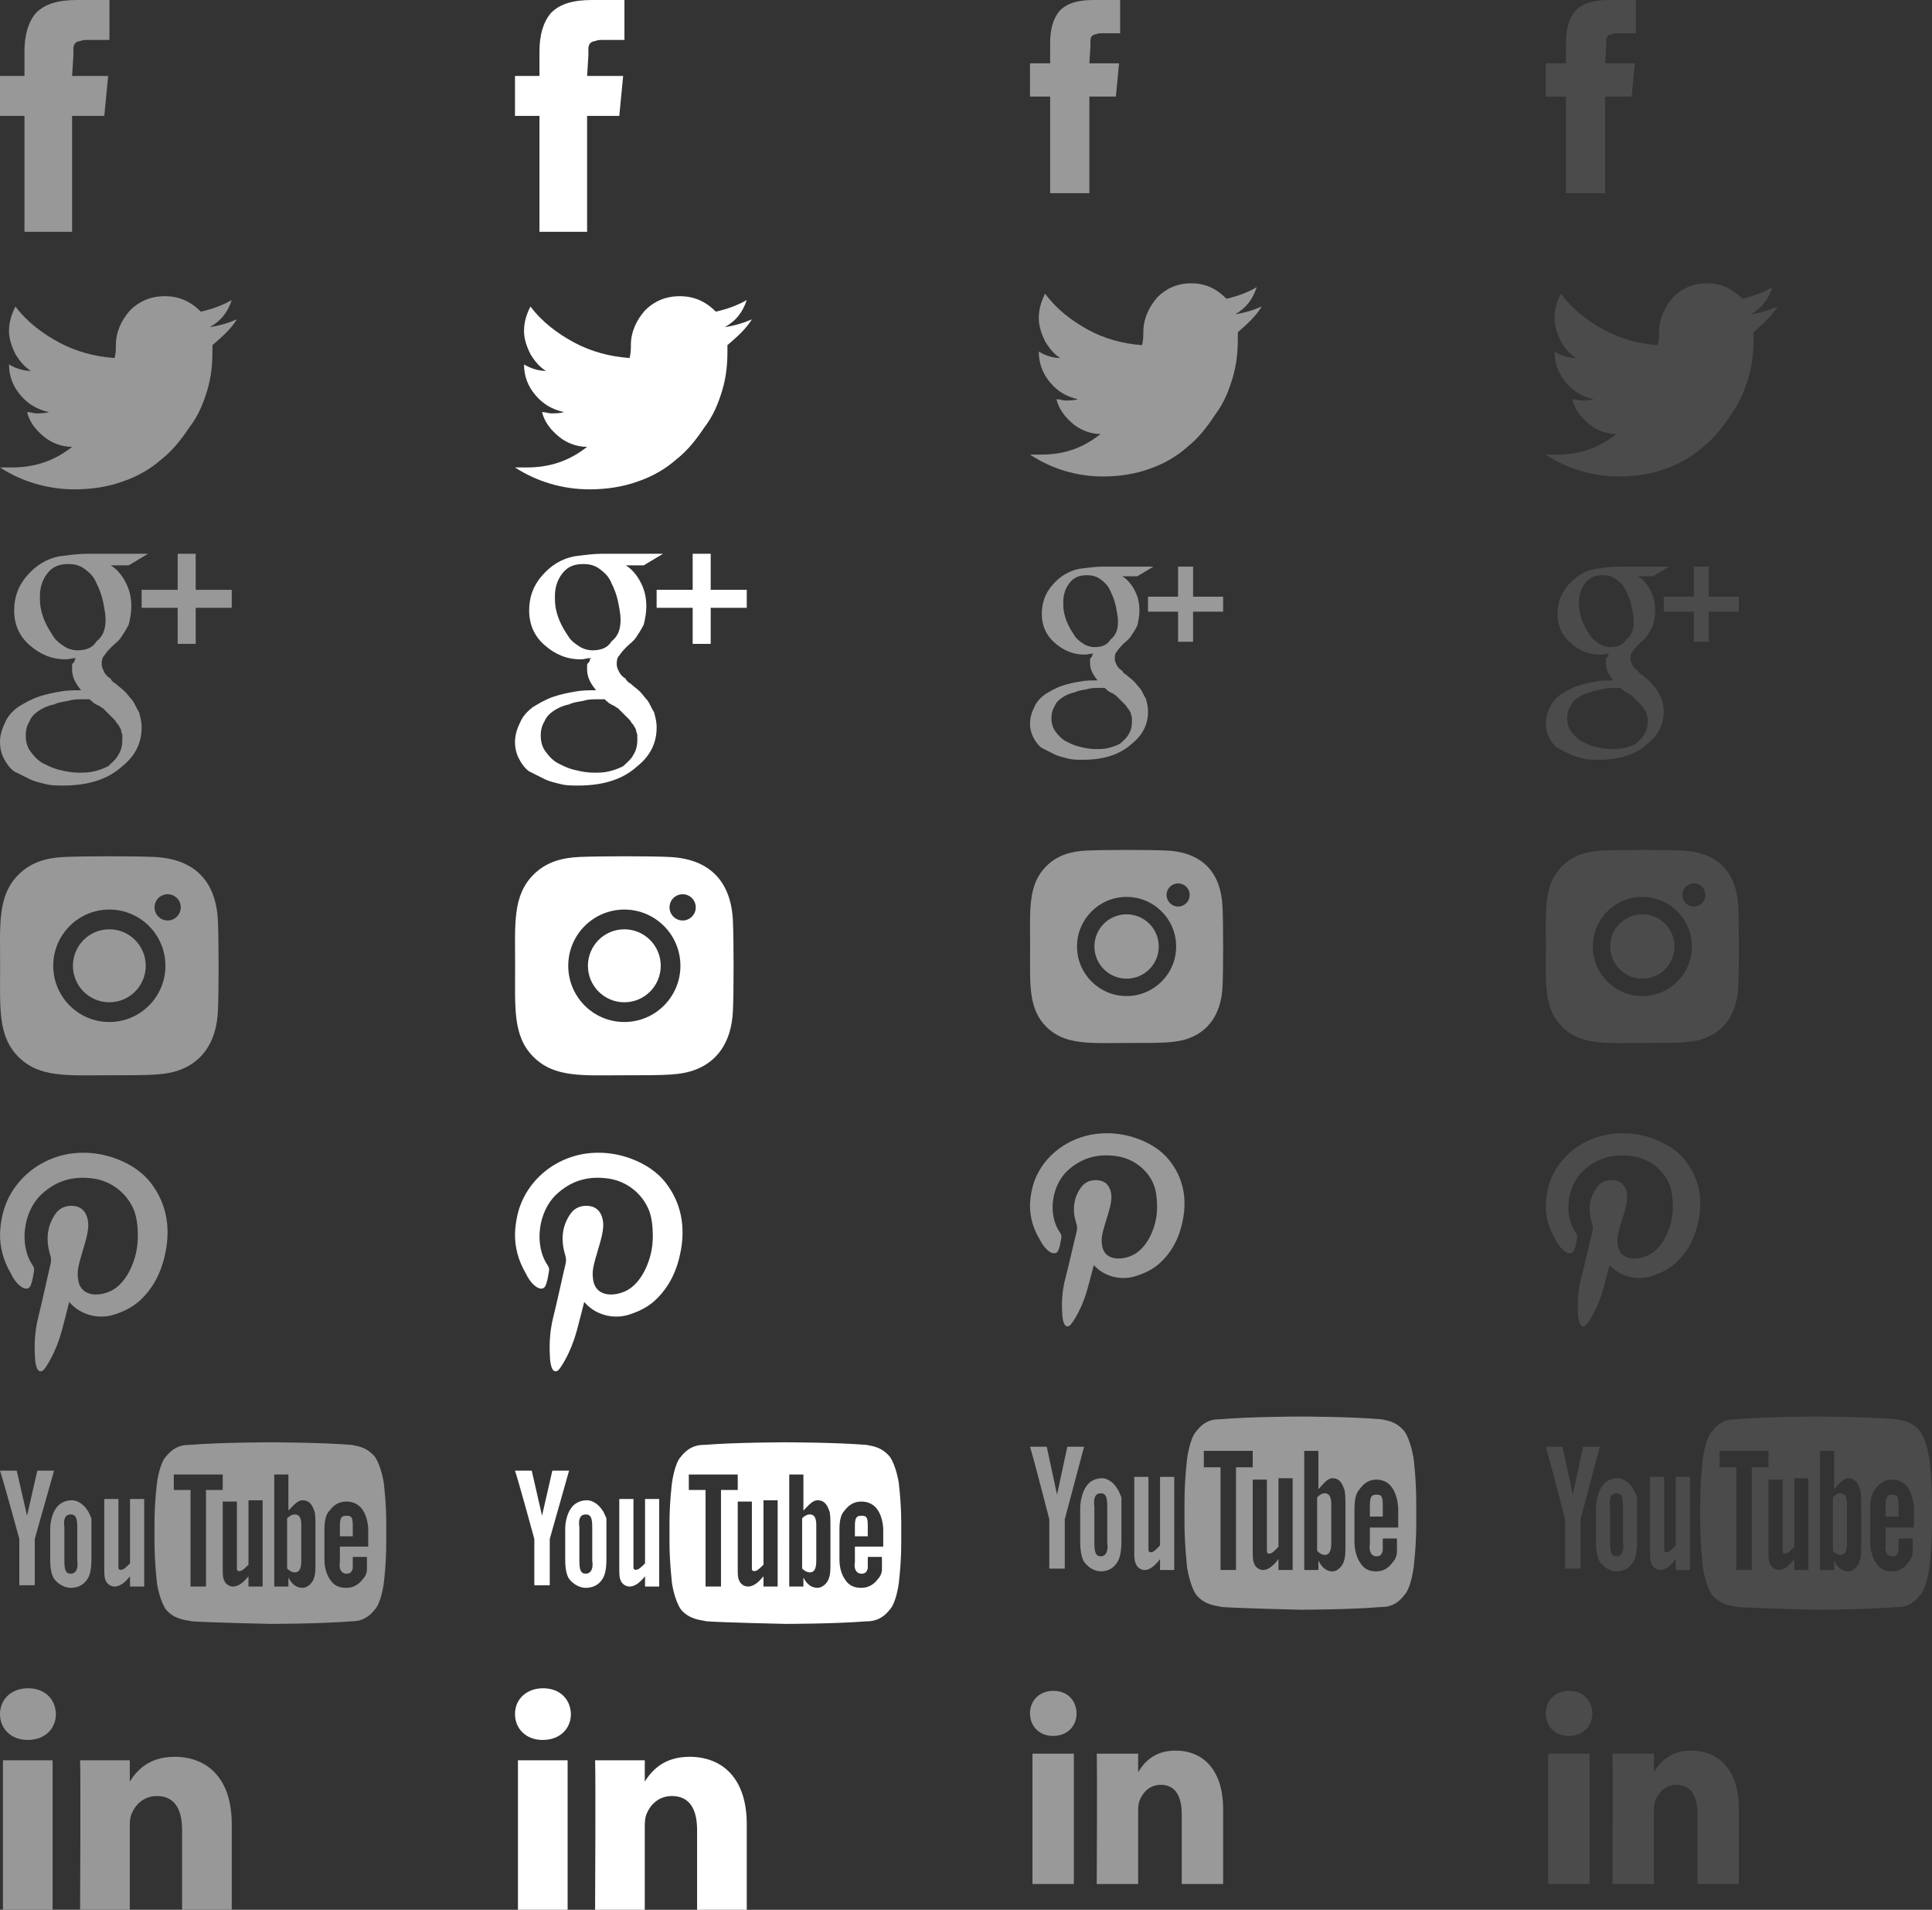 <?xml version="1.0" encoding="utf-8"?>
<!-- Generator: Adobe Illustrator 23.0.1, SVG Export Plug-In . SVG Version: 6.00 Build 0)  -->
<svg version="1.1" id="Layer_1" xmlns="http://www.w3.org/2000/svg" xmlns:xlink="http://www.w3.org/1999/xlink" x="0px" y="0px"
	 width="150.058px" height="148.3px" viewBox="0 0 150.058 148.3"
	 style="enable-background:new 0 0 150.058 148.3;" xml:space="preserve">
<rect x="0" y="0" width="150.058" height="148.3" fill="#333333" stroke="none"/>
<style type="text/css">
	.st0{fill:#989898;}
	.st1{fill:#FFFFFF;}
	.st2{fill:#999999;}
	.st3{fill:#4B4B4B;}
</style>
<g>
	<g>
		<path class="st0" d="M6.8,43H11.5L10,43.9H8.6c0.5,0.3,0.9,0.8,1.2,1.4
			c0.3,0.6,0.4,1.2,0.4,1.8c0,0.5-0.1,1-0.2,1.4
			c-0.2,0.4-0.4,0.7-0.6,1c-0.2,0.3-0.5,0.5-0.7,0.7
			s-0.4,0.4-0.6,0.7c-0.2,0.2-0.2,0.5-0.2,0.7S8,52,8.1,52.2
			s0.3,0.4,0.5,0.5C8.6,52.8,8.8,53,9,53.1
			c0.2,0.2,0.5,0.4,0.7,0.6c0.2,0.2,0.4,0.5,0.6,0.7
			C10.5,54.7,10.6,55,10.8,55.3C10.9,55.7,11,56,11,56.5
			c0,1.2-0.5,2.2-1.5,3c-1.1,1-2.6,1.5-4.6,1.5c-0.4,0-0.9,0-1.3-0.1
			s-0.9-0.2-1.3-0.4s-0.8-0.4-1.2-0.6c-0.3-0.2-0.6-0.6-0.8-1S0,58.1,0,57.6
			c0-0.4,0.1-0.9,0.4-1.5c0.2-0.5,0.6-0.9,1-1.2c0.5-0.3,1-0.6,1.6-0.8
			s1.1-0.3,1.7-0.4c0.5-0.1,1.1-0.1,1.6-0.1
			C5.8,53,5.6,52.5,5.6,52c0-0.1,0-0.2,0-0.3S5.6,51.5,5.7,51.5
			c0-0.1,0.1-0.1,0.1-0.2c0-0.1,0.1-0.2,0.1-0.2
			c-0.3,0-0.5,0.1-0.8,0.1c-1.1,0-2-0.4-2.8-1.1
			c-0.8-0.7-1.2-1.6-1.2-2.7c0-1,0.3-1.9,1-2.7s1.5-1.3,2.5-1.5
			C5.4,43.1,6.1,43,6.8,43z M9.5,57.5c0-0.2,0-0.3,0-0.4
			C9.5,57,9.4,56.8,9.4,56.7c0-0.1-0.1-0.2-0.2-0.4
			C9,56.1,9,56,8.9,55.9s-0.2-0.2-0.3-0.3s-0.2-0.2-0.3-0.3
			S8.1,55.1,8,55c-0.2-0.1-0.3-0.2-0.3-0.2
			c-0.1,0-0.2-0.1-0.4-0.2C7.1,54.4,7,54.4,7,54.3
			c-0.1,0-0.3,0-0.5,0c-0.4,0-0.8,0-1.1,0.1
			C5,54.5,4.6,54.5,4.2,54.7C3.7,54.8,3.3,55,3,55.2S2.4,55.7,2.3,56
			c-0.2,0.3-0.3,0.7-0.3,1.1c0,0.5,0.1,0.9,0.4,1.3
			c0.3,0.4,0.6,0.7,1,0.9s0.8,0.4,1.3,0.5
			C5.1,59.9,5.6,60,6.1,60C6.5,60,6.9,60,7.3,59.9S8,59.7,8.4,59.5
			C8.7,59.2,9,59,9.2,58.6C9.4,58.3,9.5,57.9,9.5,57.5z M8.2,48.1
			c0-0.4-0.1-0.9-0.2-1.4c-0.1-0.5-0.3-1-0.5-1.4
			c-0.2-0.5-0.5-0.8-0.9-1.1s-0.8-0.4-1.3-0.4
			c-0.7,0-1.2,0.2-1.6,0.7s-0.6,1.1-0.6,1.8
			c0,0.3,0,0.7,0.1,1.1c0.1,0.4,0.2,0.7,0.4,1.1
			c0.2,0.4,0.4,0.7,0.6,1S4.7,50,5,50.2S5.7,50.5,6,50.5
			c0.7,0,1.2-0.2,1.5-0.7C8,49.4,8.2,48.9,8.2,48.1z M18,45.8
			v1.4h-2.8V50h-1.4v-2.8H11v-1.4h2.8V43h1.4v2.8H18z"/>
		<path class="st0" d="M5.6,5.9h2.8L8.1,9H5.6v9H1.9V9H0V5.9h1.9V4C1.9,2.7,2.2,1.7,2.8,1
			C3.5,0.3,4.5,0,6,0h2.5v3.1H6.9c-0.3,0-0.5,0-0.7,0.1C6,3.2,5.9,3.3,5.8,3.4
			C5.7,3.6,5.7,3.7,5.7,3.8s0,0.3,0,0.5L5.6,5.9L5.6,5.9z"/>
		<path class="st0" d="M18.4,24.8c-0.5,0.8-1.2,1.4-1.9,2c0,0.1,0,0.3,0,0.5
			c0,1-0.1,2-0.4,3c-0.3,1-0.7,2-1.4,2.9
			c-0.6,0.9-1.3,1.8-2.2,2.5c-0.8,0.7-1.8,1.3-3,1.7
			C8.4,37.8,7.1,38,5.8,38C3.7,38,1.7,37.4,0,36.3c0.3,0,0.6,0,0.9,0
			c1.8,0,3.3-0.5,4.7-1.6c-0.8,0-1.6-0.3-2.2-0.8S2.3,32.8,2.1,32
			c0.3,0,0.5,0.1,0.7,0.1c0.3,0,0.7,0,1-0.1c-0.9-0.2-1.6-0.6-2.2-1.3
			s-0.9-1.5-0.9-2.4l0,0c0.5,0.3,1.1,0.5,1.7,0.5C1.9,28.5,1.5,28,1.2,27.5
			c-0.3-0.6-0.5-1.2-0.5-1.8C0.7,25,0.9,24.4,1.2,23.8
			C2.1,25,3.3,25.9,4.6,26.6s2.8,1.1,4.3,1.2
			C9,27.4,9,27.1,9,26.8c0-1,0.4-1.9,1.1-2.7
			c0.7-0.7,1.6-1.1,2.7-1.1s2,0.4,2.8,1.2
			C16.5,24,17.3,23.7,18,23.3c-0.3,0.9-0.8,1.6-1.7,2.1
			C17,25.3,17.7,25.1,18.4,24.8z"/>
		<g>
			<g>
				<path id="u_2_" class="st0" d="M11.2,123.2h-1.1v-0.8
					c-0.4,0.5-0.8,0.8-1.2,0.8c-0.3,0-0.6-0.2-0.7-0.5
					c-0.1-0.2-0.1-0.5-0.1-1v-5.3h1.1v4.9c0,0.3,0,0.4,0,0.4
					c0,0.2,0.1,0.2,0.2,0.2c0.2,0,0.4-0.2,0.7-0.5v-5h1.1V123.2
					z"/>
				<path id="y_2_" class="st0" d="M2.7,119.5v3.6H1.5V119.5c0,0-1.2-4.4-1.5-5.3h1.3l0.8,3.5l0.8-3.5h1.3
					L2.7,119.5z"/>
				<g>
					<path class="st0" d="M22.9,117.6c-0.2,0-0.4,0.1-0.6,0.3v3.9
						C22.5,122,22.7,122.1,22.9,122.1c0.3,0,0.5-0.2,0.5-0.9v-2.8
						C23.4,117.8,23.2,117.6,22.9,117.6z"/>
					<path class="st0" d="M27.4,118.5c0-0.7-0.1-0.8-0.5-0.8s-0.5,0.2-0.5,0.8v0.8
						h1V118.5z"/>
					<path class="st0" d="M29.8,115.1c0,0-0.2-1.3-0.7-2
						c-0.7-0.8-1.4-0.8-1.8-0.9C24.8,112,21,112,21,112l0,0
						c0,0-3.8,0-6.3,0.2c-0.3,0-1.1,0-1.8,0.9c-0.5,0.5-0.7,2-0.7,2
						S12,116.6,12,118.3v1.5c0,1.5,0.2,3.2,0.2,3.2s0.2,1.3,0.7,2
						c0.7,0.8,1.6,0.8,2,0.9C16.3,126,21,126.1,21,126.1
						s3.8,0,6.3-0.2c0.3,0,1.1,0,1.8-0.9c0.5-0.5,0.7-2,0.7-2
						S30,121.5,30,119.8v-1.5C30,116.6,29.8,115.1,29.8,115.1z M16,123.2
						h-1.2v-7.5H13.5V114.5h3.8v1.2H16V123.2z M20.4,123.2h-1.1v-0.8
						c-0.4,0.5-0.8,0.8-1.2,0.8c-0.3,0-0.6-0.2-0.7-0.5
						c-0.1-0.2-0.1-0.5-0.1-1v-5.1h1.1v4.8c0,0.3,0,0.4,0,0.4
						C18.4,122,18.5,122,18.6,122c0.2,0,0.4-0.2,0.7-0.5v-5h1.1V123.2z
						 M24.5,121.2c0,0.7,0,1-0.1,1.3c-0.1,0.4-0.5,0.8-0.9,0.8
						S22.7,123.1,22.4,122.5v0.7h-1.1V114.5h1.1v2.8
						C22.8,116.9,23.1,116.5,23.5,116.5s0.7,0.2,0.9,0.8
						C24.5,117.5,24.5,118,24.5,118.6V121.2z M26.9,122.2c0.3,0,0.4-0.1,0.5-0.4
						c0-0.1,0-0.3,0-0.9H28.5v0.2c0,0.3,0,0.7,0,0.8
						c0,0.2-0.1,0.5-0.3,0.7c-0.3,0.4-0.7,0.7-1.3,0.7
						c-0.6,0-1-0.2-1.3-0.7c-0.2-0.3-0.4-0.8-0.4-1.5v-2.3
						c0-0.7,0.1-1.2,0.4-1.5c0.3-0.4,0.7-0.7,1.3-0.7
						c0.5,0,1,0.2,1.3,0.7c0.2,0.3,0.4,0.9,0.4,1.5v1.3h-2.2
						v1.2C26.3,121.8,26.5,122.2,26.9,122.2z"/>
				</g>
			</g>
			<path class="st0" d="M7.1,117.9c-0.1-0.2-0.2-0.5-0.3-0.6
				C6.5,116.8,6,116.5,5.6,116.5c-0.5,0-1,0.2-1.3,0.7
				c-0.2,0.3-0.4,0.9-0.4,1.5v2.4c0,0.7,0.1,1.2,0.3,1.5
				C4.5,123,5,123.3,5.5,123.3s1-0.2,1.3-0.7
				c0.2-0.3,0.3-0.8,0.3-1.5v-2.3l0,0
				C7.1,118.8,7.1,117.9,7.1,117.9z M5.5,122.2c-0.4,0-0.5-0.3-0.5-1
				v-2.6c-0.1-0.7,0.1-1,0.5-1s0.5,0.3,0.5,1v2.6
				C6.1,121.8,5.9,122.2,5.5,122.2z"/>
		</g>
		<g>
			<path id="LinkedIn" class="st0" d="M18,141.645v6.655h-3.858v-6.209
				c0-1.56-0.558-2.624-1.954-2.624c-1.066,0-1.7,0.717-1.98,1.411
				c-0.102,0.248-0.128,0.593-0.128,0.941v6.481H6.221c0,0,0.052-10.516,0-11.606
				h3.859v1.645c-0.008,0.012-0.018,0.026-0.025,0.037h0.025v-0.037
				c0.513-0.79,1.428-1.918,3.478-1.918C16.097,136.422,18,138.081,18,141.645z
				 M2.184,131.1c-1.32,0-2.184,0.866-2.184,2.005c0,1.114,0.839,2.006,2.133,2.006h0.026
				c1.346,0,2.183-0.892,2.183-2.006C4.316,131.966,3.504,131.1,2.184,131.1z
				 M0.229,148.3h3.858v-11.606H0.229V148.3z"/>
		</g>
		<g>
			<g>
				<path class="st0" d="M16.925,71.492c-0.14-2.986-1.74-4.798-4.935-4.946
					c-1.562-0.073-5.431-0.069-6.995,0c-1.374,0.065-2.586,0.397-3.562,1.376
					c-1.633,1.637-1.424,3.841-1.424,7.074c0,3.309-0.184,5.464,1.424,7.075
					C3.072,83.713,5.304,83.498,8.493,83.498c3.271,0,4.4,0.002,5.557-0.447
					c1.572-0.611,2.759-2.02,2.876-4.55
					C16.998,76.935,16.994,73.059,16.925,71.492z M8.492,79.362
					c-2.406,0-4.357-1.953-4.357-4.366c0-2.41,1.949-4.366,4.357-4.366
					c2.405,0,4.356,1.954,4.356,4.366C12.848,77.407,10.899,79.362,8.492,79.362z
					 M13.021,71.479c-0.562,0-1.018-0.457-1.018-1.02
					c0-0.564,0.456-1.02,1.018-1.02c0.563,0,1.018,0.456,1.018,1.02
					C14.039,71.022,13.583,71.479,13.021,71.479z M8.492,72.163
					c-1.562,0-2.828,1.268-2.828,2.833s1.265,2.834,2.828,2.834
					s2.828-1.268,2.827-2.834C11.319,73.431,10.054,72.163,8.492,72.163z"/>
			</g>
		</g>
		<path class="st0" d="M5.375,101.1c0.844,1,2.247,1.376,3.476,0.987
			c0.254-0.08,0.506-0.174,0.75-0.282c0.475-0.212,0.922-0.491,1.306-0.853
			c1.096-1.033,1.692-2.335,1.969-3.812c0.36-1.923,0.033-3.715-1.141-5.255
			c-0.714-0.936-1.721-1.551-2.797-1.939c-1.46-0.527-3.099-0.59-4.575-0.098
			c-0.423,0.141-0.848,0.334-1.235,0.56c-1.382,0.812-2.446,2.119-2.879,3.708
			c-0.115,0.424-0.185,0.866-0.225,1.303c-0.099,1.059,0.128,2.109,0.593,3.052
			c0.073,0.149,0.166,0.287,0.236,0.438c0.164,0.358,0.414,0.715,0.719,0.956
			c0.142,0.114,0.316,0.212,0.502,0.199c0.257-0.018,0.321-0.273,0.392-0.493
			c0.078-0.243,0.104-0.499,0.156-0.748c0.046-0.228,0.052-0.364-0.084-0.565
			c-1.083-1.59-0.711-4.164,0.623-5.454c1.21-1.166,2.583-1.508,4.12-1.283
			C8.651,91.723,9.873,92.651,10.408,93.986c0.219,0.546,0.29,1.287,0.297,1.869
			c0.011,0.837-0.116,1.587-0.431,2.37c-0.268,0.669-0.671,1.316-1.236,1.758
			C8.206,100.632,6.46,100.913,6.108,99.563c-0.087-0.331-0.097-0.764-0.032-1.101
			c0.164-0.848,0.479-1.652,0.668-2.492c0.1-0.448,0.167-0.899,0.048-1.355
			c-0.139-0.539-0.463-0.887-1.004-0.962C5.212,93.571,4.672,93.757,4.337,94.22
			c-0.698,0.967-0.787,2.071-0.444,3.209c0.073,0.244,0.099,0.454,0.039,0.709
			c-0.33,1.38-0.616,2.772-0.96,4.148c-0.234,0.935-0.313,1.896-0.268,2.858
			c0.012,0.268,0.018,0.537,0.077,0.799c0.039,0.175,0.101,0.426,0.268,0.518
			c0.23,0.126,0.426-0.177,0.534-0.343c0.427-0.651,0.761-1.377,1.013-2.119
			c0.164-0.482,0.292-0.975,0.416-1.469C5.054,102.352,5.296,101.456,5.375,101.1z"/>
	</g>
	<g>
		<path class="st1" d="M46.8,43H51.5L50,43.9h-1.4c0.5,0.3,0.9,0.8,1.2,1.4
			c0.3,0.6,0.4,1.2,0.4,1.8c0,0.5-0.1,1-0.2,1.4
			c-0.2,0.4-0.4,0.7-0.6,1c-0.2,0.3-0.5,0.5-0.7,0.7
			s-0.4,0.4-0.6,0.7c-0.2,0.2-0.2,0.5-0.2,0.7
			S48,52,48.1,52.2c0.1,0.2,0.3,0.4,0.5,0.5
			c0,0.1,0.2,0.3,0.4,0.4c0.2,0.2,0.5,0.4,0.7,0.6
			c0.2,0.2,0.4,0.5,0.6,0.7c0.2,0.3,0.3,0.6,0.5,0.9
			c0.1,0.4,0.2,0.7,0.2,1.2c0,1.2-0.5,2.2-1.5,3
			c-1.1,1-2.6,1.5-4.6,1.5c-0.4,0-0.9,0-1.3-0.1
			c-0.4-0.1-0.9-0.2-1.3-0.4c-0.4-0.2-0.8-0.4-1.2-0.6
			c-0.3-0.2-0.6-0.6-0.8-1S40,58.1,40,57.6
			c0-0.4,0.1-0.9,0.4-1.5c0.2-0.5,0.6-0.9,1-1.2
			c0.5-0.3,1-0.6,1.6-0.8s1.1-0.3,1.7-0.4
			c0.5-0.1,1.1-0.1,1.6-0.1C45.8,53,45.6,52.5,45.6,52
			c0-0.1,0-0.2,0-0.3s0-0.2,0.1-0.2c0-0.1,0.1-0.1,0.1-0.2
			c0-0.1,0.1-0.2,0.1-0.2c-0.3,0-0.5,0.1-0.8,0.1
			c-1.1,0-2-0.4-2.8-1.1C41.5,49.4,41.1,48.5,41.1,47.4
			c0-1,0.3-1.9,1-2.7s1.5-1.3,2.5-1.5C45.4,43.1,46.1,43,46.8,43z M49.5,57.5
			c0-0.2,0-0.3,0-0.4c0-0.1-0.1-0.3-0.1-0.4
			c0-0.1-0.1-0.2-0.2-0.4C49,56.1,49,56,48.9,55.9
			s-0.2-0.2-0.3-0.3s-0.2-0.2-0.3-0.3S48.1,55.1,48,55
			c-0.2-0.1-0.3-0.2-0.3-0.2c-0.1,0-0.2-0.1-0.4-0.2
			C47.1,54.4,47,54.4,47,54.3c-0.1,0-0.3,0-0.5,0
			c-0.4,0-0.8,0-1.1,0.1C45,54.5,44.6,54.5,44.2,54.7
			c-0.5,0.1-0.9,0.3-1.2,0.5s-0.6,0.5-0.7,0.8
			C42.1,56.3,42,56.7,42,57.1c0,0.5,0.1,0.9,0.4,1.3
			c0.3,0.4,0.6,0.7,1,0.9s0.8,0.4,1.3,0.5
			c0.4,0.1,0.9,0.2,1.4,0.2c0.4,0,0.8,0,1.2-0.1
			s0.7-0.2,1.1-0.4c0.3-0.3,0.6-0.5,0.8-0.9
			C49.4,58.3,49.5,57.9,49.5,57.5z M48.2,48.1c0-0.4-0.1-0.9-0.2-1.4
			s-0.3-1-0.5-1.4c-0.2-0.5-0.5-0.8-0.9-1.1s-0.8-0.4-1.3-0.4
			c-0.7,0-1.2,0.2-1.6,0.7c-0.4,0.5-0.6,1.1-0.6,1.8
			c0,0.3,0,0.7,0.1,1.1c0.1,0.4,0.2,0.7,0.4,1.1
			c0.2,0.4,0.4,0.7,0.6,1s0.5,0.5,0.8,0.7s0.7,0.3,1,0.3
			c0.7,0,1.2-0.2,1.5-0.7C48,49.4,48.2,48.9,48.2,48.1z M58,45.8
			v1.4h-2.8V50h-1.4v-2.8H51v-1.4h2.8V43h1.4v2.8H58z"/>
		<path class="st1" d="M45.6,5.9h2.8L48.1,9h-2.5v9h-3.7V9H40V5.9h1.9V4
			c0-1.3,0.3-2.3,0.9-3c0.7-0.7,1.7-1,3.2-1h2.5v3.1h-1.6
			c-0.3,0-0.5,0-0.7,0.1c-0.2,0-0.3,0.1-0.4,0.2
			c-0.1,0.2-0.1,0.3-0.1,0.4s0,0.3,0,0.5L45.6,5.9L45.6,5.9z"/>
		<path class="st1" d="M58.4,24.8c-0.5,0.8-1.2,1.4-1.9,2c0,0.1,0,0.3,0,0.5
			c0,1-0.1,2-0.4,3c-0.3,1-0.7,2-1.4,2.9
			c-0.6,0.9-1.3,1.8-2.2,2.5c-0.8,0.7-1.8,1.3-3,1.7
			C48.4,37.8,47.1,38,45.8,38c-2.1,0-4.1-0.6-5.8-1.7
			c0.3,0,0.6,0,0.9,0c1.8,0,3.3-0.5,4.7-1.6
			c-0.8,0-1.6-0.3-2.2-0.8c-0.6-0.5-1.1-1.1-1.3-1.9
			c0.3,0,0.5,0.1,0.7,0.1c0.3,0,0.7,0,1-0.1
			c-0.9-0.2-1.6-0.6-2.2-1.3c-0.6-0.7-0.9-1.5-0.9-2.4l0,0
			c0.5,0.3,1.1,0.5,1.7,0.5C41.9,28.5,41.5,28,41.2,27.5
			c-0.3-0.6-0.5-1.2-0.5-1.8c0-0.7,0.2-1.3,0.5-1.9
			c0.9,1.2,2.1,2.1,3.4,2.8c1.3,0.7,2.8,1.1,4.3,1.2
			c0.1-0.4,0.1-0.7,0.1-1c0-1,0.4-1.9,1.1-2.7
			C50.8,23.4,51.7,23,52.8,23c1.1,0,2,0.4,2.8,1.2
			c0.9-0.2,1.7-0.5,2.4-0.9c-0.3,0.9-0.8,1.6-1.7,2.1
			C57,25.3,57.7,25.1,58.4,24.8z"/>
		<g>
			<g>
				<path id="u_6_" class="st1" d="M51.2,123.2h-1.1v-0.8
					c-0.4,0.5-0.8,0.8-1.2,0.8c-0.3,0-0.6-0.2-0.7-0.5
					c-0.1-0.2-0.1-0.5-0.1-1v-5.3h1.1v4.9c0,0.3,0,0.4,0,0.4
					c0,0.2,0.1,0.2,0.2,0.2c0.2,0,0.4-0.2,0.7-0.5v-5h1.1V123.2
					z"/>
				<path id="y_6_" class="st1" d="M42.7,119.5v3.6H41.5V119.5c0,0-1.2-4.4-1.5-5.3h1.3
					l0.8,3.5l0.8-3.5h1.3L42.7,119.5z"/>
				<g>
					<path class="st1" d="M62.9,117.6c-0.2,0-0.4,0.1-0.6,0.3v3.9
						c0.2,0.2,0.4,0.3,0.6,0.3c0.3,0,0.5-0.2,0.5-0.9v-2.8
						C63.4,117.8,63.2,117.6,62.9,117.6z"/>
					<path class="st1" d="M67.4,118.5c0-0.7-0.1-0.8-0.5-0.8s-0.5,0.2-0.5,0.8v0.8
						h1V118.5z"/>
					<path class="st1" d="M69.8,115.1c0,0-0.2-1.3-0.7-2
						c-0.7-0.8-1.4-0.8-1.8-0.9C64.8,112,61,112,61,112l0,0
						c0,0-3.8,0-6.3,0.2c-0.3,0-1.1,0-1.8,0.9c-0.5,0.5-0.7,2-0.7,2
						S52,116.6,52,118.3v1.5c0,1.5,0.2,3.2,0.2,3.2s0.2,1.3,0.7,2
						c0.7,0.8,1.6,0.8,2,0.9C56.3,126,61,126.1,61,126.1
						s3.8,0,6.3-0.2c0.3,0,1.1,0,1.8-0.9c0.5-0.5,0.7-2,0.7-2
						S70,121.5,70,119.8v-1.5C70,116.6,69.8,115.1,69.8,115.1z M56,123.2
						h-1.2v-7.5H53.5V114.5h3.8v1.2H56V123.2z M60.4,123.2h-1.1v-0.8
						c-0.4,0.5-0.8,0.8-1.2,0.8c-0.3,0-0.6-0.2-0.7-0.5
						c-0.1-0.2-0.1-0.5-0.1-1v-5.1h1.1v4.8c0,0.3,0,0.4,0,0.4
						C58.4,122,58.5,122,58.6,122c0.2,0,0.4-0.2,0.7-0.5v-5h1.1V123.2z
						 M64.5,121.2c0,0.7,0,1-0.1,1.3c-0.1,0.4-0.5,0.8-0.9,0.8
						S62.7,123.1,62.4,122.5v0.7h-1.1V114.5h1.1v2.8
						C62.8,116.9,63.1,116.5,63.5,116.5s0.7,0.2,0.9,0.8
						C64.5,117.5,64.5,118,64.5,118.6V121.2z M66.9,122.2c0.3,0,0.4-0.1,0.5-0.4
						c0-0.1,0-0.3,0-0.9H68.5v0.2c0,0.3,0,0.7,0,0.8
						c0,0.2-0.1,0.5-0.3,0.7c-0.3,0.4-0.7,0.7-1.3,0.7
						s-1-0.2-1.3-0.7c-0.2-0.3-0.4-0.8-0.4-1.5v-2.3
						c0-0.7,0.1-1.2,0.4-1.5c0.3-0.4,0.7-0.7,1.3-0.7
						c0.5,0,1,0.2,1.3,0.7c0.2,0.3,0.4,0.9,0.4,1.5v1.3h-2.2
						v1.2C66.3,121.8,66.5,122.2,66.9,122.2z"/>
				</g>
			</g>
			<path class="st1" d="M47.1,117.9c-0.1-0.2-0.2-0.5-0.3-0.6
				C46.5,116.8,46,116.5,45.6,116.5c-0.5,0-1,0.2-1.3,0.7
				c-0.2,0.3-0.4,0.9-0.4,1.5v2.4c0,0.7,0.1,1.2,0.3,1.5
				c0.3,0.4,0.8,0.7,1.3,0.7s1-0.2,1.3-0.7
				c0.2-0.3,0.3-0.8,0.3-1.5v-2.3l0,0
				C47.1,118.8,47.1,117.9,47.1,117.9z M45.5,122.2c-0.4,0-0.5-0.3-0.5-1
				v-2.6c-0.1-0.7,0.1-1,0.5-1s0.5,0.3,0.5,1v2.6
				C46.1,121.8,45.9,122.2,45.5,122.2z"/>
		</g>
		<g>
			<path id="LinkedIn_5_" class="st1" d="M58,141.645v6.655h-3.858v-6.209
				c0-1.56-0.558-2.624-1.954-2.624c-1.066,0-1.7,0.717-1.98,1.411
				c-0.102,0.248-0.128,0.593-0.128,0.941v6.481h-3.859c0,0,0.052-10.516,0-11.606
				h3.859v1.645c-0.008,0.012-0.018,0.026-0.025,0.037h0.025v-0.037
				c0.513-0.79,1.428-1.918,3.478-1.918C56.097,136.422,58,138.081,58,141.645z
				 M42.184,131.1C40.864,131.1,40,131.966,40,133.105
				c0,1.114,0.839,2.006,2.133,2.006h0.026c1.346,0,2.183-0.892,2.183-2.006
				C44.316,131.966,43.504,131.1,42.184,131.1z M40.229,148.3h3.858v-11.606
				h-3.858V148.3z"/>
		</g>
		<g>
			<g>
				<path class="st1" d="M56.925,71.492c-0.14-2.986-1.74-4.798-4.935-4.946
					c-1.562-0.073-5.431-0.069-6.995,0c-1.374,0.065-2.586,0.397-3.562,1.376
					c-1.633,1.637-1.424,3.841-1.424,7.074c0,3.309-0.184,5.464,1.424,7.075
					c1.639,1.642,3.871,1.427,7.06,1.427c3.271,0,4.4,0.002,5.557-0.447
					c1.572-0.611,2.759-2.02,2.876-4.55
					C56.998,76.935,56.994,73.059,56.925,71.492z M48.492,79.362
					c-2.406,0-4.357-1.953-4.357-4.366c0-2.41,1.949-4.366,4.357-4.366
					c2.405,0,4.356,1.954,4.356,4.366C52.848,77.407,50.899,79.362,48.492,79.362z
					 M53.021,71.479c-0.562,0-1.018-0.457-1.018-1.02
					c0-0.564,0.456-1.02,1.018-1.02c0.563,0,1.018,0.456,1.018,1.02
					C54.039,71.022,53.583,71.479,53.021,71.479z M48.492,72.163
					c-1.562,0-2.828,1.268-2.828,2.833s1.265,2.834,2.828,2.834
					s2.828-1.268,2.827-2.834C51.319,73.431,50.054,72.163,48.492,72.163z"/>
			</g>
		</g>
		<path class="st1" d="M45.375,101.1c0.844,1,2.247,1.376,3.476,0.987
			c0.254-0.08,0.506-0.174,0.75-0.282c0.475-0.212,0.922-0.491,1.306-0.853
			c1.096-1.033,1.692-2.335,1.968-3.812c0.36-1.923,0.033-3.715-1.141-5.255
			c-0.714-0.936-1.721-1.551-2.797-1.939c-1.46-0.527-3.099-0.59-4.575-0.098
			c-0.424,0.141-0.848,0.334-1.235,0.56c-1.382,0.812-2.446,2.119-2.88,3.708
			c-0.115,0.424-0.185,0.866-0.225,1.303c-0.099,1.059,0.128,2.109,0.593,3.052
			c0.073,0.149,0.166,0.287,0.236,0.438c0.164,0.358,0.414,0.715,0.719,0.956
			c0.142,0.114,0.316,0.212,0.502,0.199c0.257-0.018,0.321-0.273,0.392-0.493
			c0.078-0.243,0.104-0.499,0.156-0.748c0.046-0.228,0.052-0.364-0.084-0.565
			c-1.083-1.59-0.711-4.164,0.623-5.454c1.21-1.166,2.583-1.508,4.12-1.283
			c1.37,0.202,2.592,1.13,3.127,2.465c0.219,0.546,0.29,1.287,0.297,1.869
			c0.012,0.837-0.116,1.587-0.431,2.37c-0.268,0.669-0.671,1.316-1.236,1.758
			c-0.831,0.649-2.578,0.93-2.93-0.42c-0.087-0.331-0.097-0.764-0.032-1.101
			c0.164-0.848,0.479-1.652,0.668-2.492c0.1-0.448,0.167-0.899,0.048-1.355
			c-0.139-0.539-0.463-0.887-1.004-0.962c-0.576-0.082-1.116,0.104-1.451,0.567
			c-0.698,0.967-0.787,2.071-0.444,3.209c0.073,0.244,0.099,0.454,0.038,0.709
			c-0.33,1.38-0.616,2.772-0.959,4.148c-0.234,0.935-0.313,1.896-0.268,2.858
			c0.012,0.268,0.018,0.537,0.077,0.799c0.039,0.175,0.101,0.426,0.268,0.518
			c0.23,0.126,0.426-0.177,0.534-0.343c0.427-0.651,0.761-1.377,1.013-2.119
			c0.164-0.482,0.292-0.975,0.416-1.469C45.054,102.352,45.296,101.456,45.375,101.1
			z"/>
	</g>
	<g>
		<path class="st2" d="M85.667,44h3.917l-1.25,0.75h-1.167c0.417,0.25,0.75,0.666,1,1.167
			c0.25,0.5,0.333,1,0.333,1.5c0,0.417-0.084,0.834-0.167,1.167
			c-0.167,0.333-0.333,0.583-0.5,0.834c-0.167,0.25-0.417,0.417-0.583,0.583
			c-0.167,0.167-0.333,0.333-0.5,0.583c-0.167,0.167-0.167,0.417-0.167,0.583
			c0,0.167,0.084,0.333,0.167,0.5C86.834,51.834,87,52,87.167,52.084
			c0,0.084,0.167,0.25,0.333,0.333c0.167,0.167,0.417,0.333,0.583,0.5
			c0.167,0.167,0.333,0.417,0.5,0.583C88.75,53.75,88.833,54,89,54.25
			c0.084,0.333,0.167,0.583,0.167,1c0,1-0.417,1.833-1.25,2.5C87,58.583,85.75,59,84.083,59
			C83.75,59,83.333,59,83,58.916s-0.75-0.167-1.083-0.333c-0.333-0.167-0.666-0.333-1-0.5
			c-0.25-0.167-0.5-0.5-0.666-0.834S80,56.583,80,56.167c0-0.333,0.084-0.75,0.333-1.25
			c0.167-0.417,0.5-0.75,0.834-1c0.417-0.25,0.834-0.5,1.333-0.666
			c0.5-0.167,0.917-0.25,1.416-0.333c0.417-0.084,0.917-0.084,1.333-0.084
			c-0.417-0.5-0.583-0.917-0.583-1.333c0-0.084,0-0.167,0-0.25
			c0-0.084,0-0.167,0.084-0.167C84.75,51,84.834,51,84.834,50.917
			c0-0.084,0.084-0.167,0.084-0.167c-0.25,0-0.417,0.084-0.666,0.084
			c-0.917,0-1.667-0.333-2.334-0.917c-0.666-0.583-1-1.333-1-2.25
			c0-0.834,0.25-1.584,0.834-2.25c0.583-0.666,1.25-1.083,2.083-1.25
			C84.5,44.084,85.083,44,85.667,44z M87.917,56.084c0-0.167,0-0.25,0-0.333
			c0-0.084-0.084-0.25-0.084-0.333s-0.084-0.167-0.167-0.333
			C87.5,54.918,87.5,54.834,87.416,54.751c-0.084-0.084-0.167-0.167-0.25-0.25
			c-0.084-0.084-0.167-0.167-0.25-0.25c-0.084-0.084-0.167-0.167-0.25-0.25
			c-0.167-0.084-0.25-0.167-0.25-0.167c-0.084,0-0.167-0.084-0.333-0.167
			c-0.167-0.167-0.25-0.167-0.25-0.25c-0.084,0-0.25,0-0.417,0c-0.333,0-0.666,0-0.917,0.084
			c-0.333,0.084-0.666,0.084-1,0.25c-0.417,0.084-0.75,0.25-1,0.417
			s-0.5,0.417-0.583,0.666c-0.167,0.25-0.25,0.583-0.25,0.917
			c0,0.417,0.084,0.75,0.333,1.083s0.5,0.583,0.834,0.75
			c0.333,0.167,0.666,0.333,1.083,0.417c0.333,0.084,0.75,0.167,1.167,0.167
			c0.333,0,0.666,0,1-0.084C86.416,58,86.666,57.917,87,57.751c0.25-0.25,0.5-0.417,0.666-0.75
			C87.833,56.75,87.917,56.417,87.917,56.084z M86.834,48.25
			c0-0.333-0.084-0.75-0.167-1.167c-0.084-0.417-0.25-0.834-0.417-1.167
			C86.083,45.5,85.833,45.25,85.5,45c-0.333-0.251-0.666-0.333-1.083-0.333
			c-0.583,0-1,0.167-1.333,0.583s-0.5,0.917-0.5,1.5c0,0.25,0,0.583,0.084,0.917
			C82.75,48,82.834,48.249,83,48.584s0.333,0.583,0.5,0.834
			c0.167,0.25,0.417,0.417,0.666,0.583c0.25,0.166,0.583,0.25,0.834,0.25
			c0.583,0,1-0.167,1.25-0.583C86.666,49.334,86.834,48.917,86.834,48.25z M95,46.334V47.5
			h-2.334v2.334H91.5V47.5h-2.334v-1.167H91.5V44h1.167v2.334H95z"/>
		<path class="st2" d="M84.612,4.917h2.305L86.671,7.5h-2.059V15h-3.047V7.5H80V4.917h1.565
			V3.333c0-1.083,0.247-1.917,0.741-2.5C82.883,0.25,83.705,0,84.941,0H87v2.583h-1.317
			c-0.247,0-0.412,0-0.576,0.084c-0.164,0-0.247,0.084-0.329,0.167
			c-0.083,0.167-0.083,0.25-0.083,0.333s0,0.25,0,0.417L84.612,4.917L84.612,4.917z"/>
		<path class="st2" d="M98,23.8c-0.489,0.8-1.174,1.4-1.858,2c0,0.1,0,0.3,0,0.5
			c0,1-0.097,2-0.392,3c-0.293,1-0.685,2-1.369,2.9
			c-0.587,0.9-1.272,1.8-2.153,2.5C91.446,35.4,90.467,36,89.293,36.4
			C88.218,36.8,86.946,37,85.674,37C83.62,37,81.663,36.4,80,35.3
			c0.293,0,0.587,0,0.881,0c1.761,0,3.228-0.5,4.597-1.6
			c-0.782,0-1.565-0.3-2.153-0.8s-1.076-1.1-1.272-1.9
			c0.293,0,0.489,0.1,0.685,0.1c0.293,0,0.685,0,0.978-0.1
			c-0.881-0.2-1.565-0.6-2.153-1.3c-0.587-0.7-0.881-1.5-0.881-2.4l0,0
			c0.489,0.3,1.076,0.5,1.663,0.5c-0.489-0.3-0.881-0.8-1.174-1.3
			c-0.293-0.6-0.489-1.2-0.489-1.8c0-0.7,0.196-1.3,0.489-1.9
			c0.881,1.2,2.054,2.1,3.326,2.8c1.272,0.7,2.739,1.1,4.207,1.2
			c0.097-0.4,0.097-0.7,0.097-1c0-1,0.392-1.9,1.076-2.7
			c0.688-0.7,1.569-1.1,2.645-1.1s1.957,0.4,2.739,1.2
			c0.881-0.2,1.663-0.5,2.347-0.9c-0.293,0.9-0.782,1.6-1.663,2.1
			C96.631,24.3,97.315,24.1,98,23.8z"/>
		<g>
			<g>
				<path id="u_1_" class="st2" d="M91.2,121.916h-1.1v-0.851
					c-0.4,0.531-0.8,0.851-1.2,0.851c-0.3,0-0.6-0.213-0.7-0.531
					c-0.1-0.213-0.1-0.531-0.1-1.064v-5.637h1.1v5.212
					c0,0.319,0,0.425,0,0.425c0,0.213,0.1,0.213,0.2,0.213
					c0.2,0,0.4-0.213,0.7-0.531v-5.319h1.1V121.916z"/>
				<path id="y_1_" class="st2" d="M82.7,117.979v3.829H81.5v-3.829c0,0-1.2-4.681-1.5-5.637
					h1.3l0.8,3.723l0.8-3.723h1.3L82.7,117.979z"/>
				<g>
					<path class="st2" d="M102.9,115.958c-0.2,0-0.4,0.106-0.6,0.319v4.148
						c0.2,0.213,0.4,0.319,0.6,0.319c0.3,0,0.5-0.213,0.5-0.958v-2.978
						C103.4,116.171,103.2,115.958,102.9,115.958z"/>
					<path class="st2" d="M107.4,116.916c0-0.745-0.1-0.851-0.5-0.851s-0.5,0.213-0.5,0.851
						v0.851h1V116.916z"/>
					<path class="st2" d="M109.8,113.299c0,0-0.2-1.383-0.7-2.128
						c-0.7-0.851-1.4-0.851-1.8-0.958C104.8,110,101,110,101,110l0,0
						c0,0-3.8,0-6.3,0.213c-0.3,0-1.1,0-1.8,0.958
						c-0.5,0.531-0.7,2.128-0.7,2.128S92,114.894,92,116.703v1.595
						c0,1.595,0.2,3.404,0.2,3.404s0.2,1.383,0.7,2.128
						c0.7,0.851,1.6,0.851,2,0.958C96.3,124.893,101,125,101,125
						s3.8,0,6.3-0.213c0.3,0,1.1,0,1.8-0.958
						c0.5-0.531,0.7-2.128,0.7-2.128S110,120.106,110,118.297v-1.595
						C110,114.894,109.8,113.299,109.8,113.299z M96,121.916h-1.2v-7.978H93.5v-1.276
						h3.8v1.276H96V121.916z M100.4,121.916h-1.1v-0.851
						c-0.4,0.531-0.8,0.851-1.2,0.851c-0.3,0-0.6-0.213-0.7-0.531
						c-0.1-0.213-0.1-0.531-0.1-1.064v-5.425h1.1v5.106
						c0,0.319,0,0.425,0,0.425c0,0.213,0.1,0.213,0.2,0.213
						c0.2,0,0.4-0.213,0.7-0.531v-5.319h1.1V121.916z M104.5,119.788
						c0,0.745,0,1.064-0.1,1.383c-0.1,0.425-0.5,0.851-0.9,0.851
						s-0.8-0.213-1.1-0.851v0.745h-1.1v-9.254h1.1v2.978
						c0.4-0.425,0.7-0.851,1.1-0.851s0.7,0.213,0.9,0.851
						C104.5,115.853,104.5,116.385,104.5,117.023V119.788z M106.9,120.852
						c0.3,0,0.4-0.106,0.5-0.425c0-0.106,0-0.319,0-0.958H108.5v0.213
						c0,0.319,0,0.745,0,0.851c0,0.213-0.1,0.531-0.3,0.745
						c-0.3,0.425-0.7,0.745-1.3,0.745s-1-0.213-1.3-0.745
						c-0.2-0.319-0.4-0.851-0.4-1.595v-2.447
						c0-0.745,0.1-1.276,0.4-1.595c0.3-0.425,0.7-0.745,1.3-0.745
						c0.5,0,1,0.213,1.3,0.745c0.2,0.319,0.4,0.958,0.4,1.595v1.383h-2.2
						v1.276C106.3,120.426,106.5,120.852,106.9,120.852z"/>
				</g>
			</g>
			<path class="st2" d="M87.1,116.277C87,116.064,86.9,115.746,86.8,115.638
				c-0.3-0.531-0.8-0.851-1.2-0.851c-0.5,0-1,0.213-1.3,0.745
				c-0.2,0.319-0.4,0.958-0.4,1.595v2.553c0,0.745,0.1,1.276,0.3,1.595
				C84.5,121.7,85,122.02,85.5,122.02s1-0.213,1.3-0.745
				c0.2-0.319,0.3-0.851,0.3-1.595v-2.447l0,0
				C87.1,117.235,87.1,116.277,87.1,116.277z M85.5,120.852
				c-0.4,0-0.5-0.319-0.5-1.064v-2.766c-0.1-0.745,0.1-1.064,0.5-1.064
				s0.5,0.319,0.5,1.064v2.766C86.1,120.426,85.9,120.852,85.5,120.852z"/>
		</g>
		<g>
			<path id="LinkedIn_1_" class="st2" d="M95,140.496v5.804h-3.215v-5.415
				c0-1.361-0.465-2.289-1.629-2.289c-0.888,0-1.416,0.626-1.65,1.23
				c-0.085,0.216-0.107,0.518-0.107,0.821v5.652h-3.215c0,0,0.043-9.171,0-10.122
				h3.215v1.435c-0.006,0.011-0.015,0.023-0.02,0.032h0.02v-0.032
				c0.428-0.689,1.19-1.673,2.898-1.673C93.414,135.941,95,137.388,95,140.496z
				 M81.82,131.3C80.72,131.3,80,132.055,80,133.049c0,0.972,0.7,1.75,1.777,1.75
				h0.021c1.122,0,1.819-0.778,1.819-1.75
				C83.597,132.055,82.92,131.3,81.82,131.3z M80.191,146.3h3.215v-10.122
				h-3.215V146.3z"/>
		</g>
		<g>
			<g>
				<path class="st2" d="M94.953,70.408c-0.123-2.633-1.538-4.23-4.36-4.361
					c-1.38-0.064-4.798-0.061-6.18,0c-1.214,0.057-2.284,0.35-3.147,1.213
					c-1.443,1.443-1.258,3.386-1.258,6.237c0,2.918-0.163,4.817,1.258,6.237
					c1.449,1.448,3.42,1.258,6.238,1.258c2.89,0,3.887,0.002,4.91-0.394
					c1.389-0.539,2.438-1.781,2.542-4.012
					C95.017,75.206,95.014,71.789,94.953,70.408z M87.502,77.346
					c-2.126,0-3.85-1.722-3.85-3.849c0-2.125,1.722-3.849,3.85-3.849
					c2.125,0,3.849,1.723,3.849,3.849S89.629,77.346,87.502,77.346z M91.504,70.396
					c-0.496,0-0.899-0.403-0.899-0.899c0-0.497,0.403-0.899,0.899-0.899
					c0.497,0,0.899,0.402,0.899,0.899C92.403,69.993,92,70.396,91.504,70.396z
					 M87.502,70.999c-1.38,0-2.499,1.118-2.499,2.498s1.118,2.499,2.499,2.499
					S90.001,74.878,90,73.497C89.999,72.117,88.882,70.999,87.502,70.999z"/>
			</g>
		</g>
		<path class="st2" d="M84.957,98.236c0.778,0.884,2.072,1.216,3.205,0.872
			c0.235-0.071,0.467-0.153,0.692-0.25c0.437-0.187,0.85-0.434,1.204-0.753
			c1.01-0.913,1.56-2.062,1.814-3.367c0.332-1.699,0.031-3.282-1.052-4.642
			c-0.658-0.827-1.587-1.37-2.579-1.713c-1.346-0.466-2.857-0.521-4.219-0.087
			c-0.391,0.124-0.782,0.295-1.139,0.495c-1.274,0.718-2.255,1.872-2.655,3.276
			c-0.106,0.375-0.17,0.765-0.207,1.151c-0.092,0.935,0.118,1.863,0.547,2.697
			c0.068,0.132,0.153,0.254,0.217,0.387c0.152,0.316,0.382,0.632,0.663,0.844
			c0.131,0.101,0.291,0.187,0.463,0.176c0.237-0.016,0.296-0.241,0.361-0.436
			c0.072-0.214,0.096-0.44,0.144-0.661c0.043-0.201,0.048-0.321-0.077-0.499
			c-0.998-1.405-0.656-3.679,0.575-4.818c1.116-1.03,2.382-1.332,3.799-1.133
			c1.263,0.179,2.389,0.998,2.883,2.178c0.202,0.482,0.267,1.137,0.274,1.651
			c0.01,0.739-0.107,1.402-0.397,2.093c-0.248,0.591-0.619,1.162-1.14,1.553
			c-0.766,0.573-2.377,0.822-2.701-0.371c-0.081-0.292-0.089-0.675-0.029-0.973
			c0.152-0.749,0.442-1.459,0.616-2.202c0.093-0.395,0.154-0.794,0.045-1.197
			c-0.128-0.476-0.427-0.783-0.926-0.85C84.807,91.584,84.309,91.749,84,92.158
			c-0.644,0.854-0.725,1.83-0.409,2.835c0.068,0.215,0.092,0.401,0.036,0.627
			c-0.304,1.219-0.568,2.449-0.885,3.664c-0.216,0.826-0.289,1.675-0.248,2.525
			c0.011,0.237,0.016,0.475,0.071,0.706c0.036,0.154,0.093,0.376,0.248,0.457
			c0.212,0.111,0.393-0.156,0.492-0.303c0.394-0.575,0.701-1.216,0.934-1.872
			c0.152-0.425,0.269-0.861,0.384-1.297
			C84.66,99.343,84.884,98.551,84.957,98.236z"/>
	</g>
	<g>
		<path class="st3" d="M125.725,44h3.917l-1.25,0.75h-1.167c0.417,0.25,0.75,0.666,1,1.167
			c0.25,0.5,0.333,1,0.333,1.5c0,0.417-0.084,0.834-0.167,1.167
			c-0.167,0.333-0.333,0.583-0.5,0.834c-0.167,0.25-0.417,0.417-0.583,0.583
			c-0.167,0.167-0.333,0.333-0.5,0.583c-0.167,0.167-0.167,0.417-0.167,0.583
			c0,0.167,0.084,0.333,0.167,0.5c0.084,0.167,0.25,0.333,0.417,0.417
			c0,0.084,0.167,0.25,0.333,0.333c0.167,0.167,0.417,0.333,0.583,0.5
			c0.167,0.167,0.333,0.417,0.5,0.583c0.167,0.25,0.25,0.5,0.417,0.75
			c0.084,0.333,0.167,0.583,0.167,1c0,1-0.417,1.833-1.25,2.5
			c-0.916,0.835-2.165,1.251-3.832,1.251c-0.333,0-0.75,0-1.083-0.084
			s-0.75-0.167-1.083-0.333c-0.333-0.167-0.666-0.333-1-0.5
			c-0.25-0.167-0.5-0.5-0.666-0.834s-0.251-0.666-0.251-1.082
			c0-0.333,0.084-0.75,0.333-1.25c0.167-0.417,0.5-0.75,0.834-1
			c0.417-0.25,0.834-0.5,1.333-0.666c0.5-0.167,0.917-0.25,1.416-0.333
			c0.417-0.084,0.917-0.084,1.333-0.084c-0.417-0.5-0.583-0.917-0.583-1.333
			c0-0.084,0-0.167,0-0.25c0-0.084,0-0.167,0.084-0.167
			c0-0.084,0.084-0.084,0.084-0.167c0-0.084,0.084-0.167,0.084-0.167
			c-0.25,0-0.417,0.084-0.666,0.084c-0.917,0-1.667-0.333-2.334-0.917
			c-0.666-0.583-1-1.333-1-2.25c0-0.834,0.25-1.584,0.834-2.25
			c0.583-0.666,1.25-1.083,2.083-1.25C124.558,44.084,125.141,44,125.725,44z
			 M127.975,56.084c0-0.167,0-0.25,0-0.333c0-0.084-0.084-0.25-0.084-0.333
			s-0.084-0.167-0.167-0.333c-0.166-0.167-0.166-0.251-0.25-0.334
			c-0.084-0.084-0.167-0.167-0.25-0.25c-0.084-0.084-0.167-0.167-0.25-0.25
			c-0.084-0.084-0.167-0.167-0.25-0.25c-0.167-0.084-0.25-0.167-0.25-0.167
			c-0.084,0-0.167-0.084-0.333-0.167c-0.167-0.167-0.25-0.167-0.25-0.25
			c-0.084,0-0.25,0-0.417,0c-0.333,0-0.666,0-0.917,0.084c-0.333,0.084-0.666,0.084-1,0.25
			c-0.417,0.084-0.75,0.25-1,0.417s-0.5,0.417-0.583,0.666c-0.167,0.25-0.25,0.583-0.25,0.917
			c0,0.417,0.084,0.75,0.333,1.083s0.5,0.583,0.834,0.75
			c0.333,0.167,0.666,0.333,1.083,0.417c0.333,0.084,0.75,0.167,1.167,0.167
			c0.333,0,0.666,0,1-0.084C126.474,58,126.724,57.917,127.058,57.751
			c0.25-0.25,0.5-0.417,0.666-0.75C127.891,56.75,127.975,56.417,127.975,56.084z M126.892,48.25
			c0-0.333-0.084-0.75-0.167-1.167c-0.084-0.417-0.25-0.834-0.417-1.167
			c-0.167-0.417-0.417-0.666-0.75-0.917s-0.666-0.333-1.083-0.333
			c-0.583,0-1,0.167-1.333,0.583s-0.5,0.917-0.5,1.5c0,0.25,0,0.583,0.084,0.917
			c0.084,0.333,0.167,0.583,0.333,0.917s0.333,0.583,0.5,0.834
			c0.167,0.25,0.417,0.417,0.666,0.583c0.25,0.166,0.583,0.25,0.834,0.25
			c0.583,0,1-0.167,1.25-0.583C126.724,49.334,126.892,48.917,126.892,48.25z
			 M135.058,46.334V47.5h-2.334v2.334h-1.167V47.5h-2.334v-1.167h2.334V44h1.167v2.334
			H135.058z"/>
		<path class="st3" d="M124.67,4.917h2.305L126.729,7.5h-2.059V15h-3.047V7.5h-1.565V4.917
			h1.565V3.333c0-1.083,0.247-1.917,0.741-2.5C122.941,0.25,123.763,0,124.999,0h2.059
			v2.583h-1.317c-0.247,0-0.412,0-0.576,0.084c-0.164,0-0.247,0.084-0.329,0.167
			c-0.083,0.167-0.083,0.25-0.083,0.333s0,0.25,0,0.417L124.67,4.917L124.67,4.917z"/>
		<path class="st3" d="M138.058,23.8c-0.489,0.8-1.174,1.4-1.858,2c0,0.1,0,0.3,0,0.5
			c0,1-0.097,2-0.392,3c-0.293,1-0.685,2-1.369,2.9
			c-0.587,0.9-1.272,1.8-2.153,2.5c-0.782,0.7-1.761,1.3-2.935,1.7
			C128.276,36.8,127.004,37,125.732,37c-2.054,0-4.011-0.6-5.674-1.7
			c0.293,0,0.587,0,0.881,0c1.761,0,3.228-0.5,4.597-1.6
			c-0.782,0-1.565-0.3-2.153-0.8s-1.076-1.1-1.272-1.9
			c0.293,0,0.489,0.1,0.685,0.1c0.293,0,0.685,0,0.978-0.1
			c-0.881-0.2-1.565-0.6-2.153-1.3c-0.587-0.7-0.881-1.5-0.881-2.4l0,0
			c0.489,0.3,1.076,0.5,1.663,0.5c-0.489-0.3-0.881-0.8-1.174-1.3
			c-0.293-0.6-0.489-1.2-0.489-1.8c0-0.7,0.196-1.3,0.489-1.9
			c0.881,1.2,2.054,2.1,3.326,2.8c1.272,0.7,2.739,1.1,4.207,1.2
			c0.097-0.4,0.097-0.7,0.097-1c0-1,0.392-1.9,1.076-2.7
			c0.688-0.7,1.569-1.1,2.645-1.1s1.957,0.4,2.739,1.2
			c0.881-0.2,1.663-0.5,2.347-0.9c-0.293,0.9-0.782,1.6-1.663,2.1
			C136.689,24.3,137.373,24.1,138.058,23.8z"/>
		<g>
			<g>
				<path id="u_4_" class="st3" d="M131.258,121.916h-1.1v-0.851
					c-0.4,0.531-0.8,0.851-1.2,0.851c-0.3,0-0.6-0.213-0.7-0.531
					c-0.1-0.213-0.1-0.531-0.1-1.064v-5.637h1.1v5.212
					c0,0.319,0,0.425,0,0.425c0,0.213,0.1,0.213,0.2,0.213
					c0.2,0,0.4-0.213,0.7-0.531v-5.319h1.1V121.916z"/>
				<path id="y_4_" class="st3" d="M122.758,117.979v3.829h-1.2v-3.829c0,0-1.2-4.681-1.5-5.637
					h1.3l0.8,3.723l0.8-3.723h1.3L122.758,117.979z"/>
				<g>
					<path class="st3" d="M142.958,115.958c-0.2,0-0.4,0.106-0.6,0.319v4.148
						c0.2,0.213,0.4,0.319,0.6,0.319c0.3,0,0.5-0.213,0.5-0.958v-2.978
						C143.458,116.171,143.258,115.958,142.958,115.958z"/>
					<path class="st3" d="M147.458,116.916c0-0.745-0.1-0.851-0.5-0.851s-0.5,0.213-0.5,0.851
						v0.851h1V116.916z"/>
					<path class="st3" d="M149.858,113.299c0,0-0.2-1.383-0.7-2.128
						c-0.7-0.851-1.4-0.851-1.8-0.958c-2.5-0.213-6.3-0.213-6.3-0.213l0,0
						c0,0-3.8,0-6.3,0.213c-0.3,0-1.1,0-1.8,0.958
						c-0.5,0.531-0.7,2.128-0.7,2.128s-0.2,1.595-0.2,3.404v1.595
						c0,1.595,0.2,3.404,0.2,3.404s0.2,1.383,0.7,2.128
						c0.7,0.851,1.6,0.851,2,0.958c1.4,0.106,6.1,0.213,6.1,0.213
						s3.8,0,6.3-0.213c0.3,0,1.1,0,1.8-0.958
						c0.5-0.531,0.7-2.128,0.7-2.128s0.2-1.595,0.2-3.404v-1.595
						C150.058,114.894,149.858,113.299,149.858,113.299z M136.058,121.916h-1.2v-7.978
						h-1.3v-1.276h3.8v1.276h-1.3V121.916z M140.458,121.916h-1.1v-0.851
						c-0.4,0.531-0.8,0.851-1.2,0.851c-0.3,0-0.6-0.213-0.7-0.531
						c-0.1-0.213-0.1-0.531-0.1-1.064v-5.425h1.1v5.106
						c0,0.319,0,0.425,0,0.425c0,0.213,0.1,0.213,0.2,0.213
						c0.2,0,0.4-0.213,0.7-0.531v-5.319h1.1V121.916z M144.558,119.788
						c0,0.745,0,1.064-0.1,1.383c-0.1,0.425-0.5,0.851-0.9,0.851
						s-0.8-0.213-1.1-0.851v0.745h-1.1v-9.254h1.1v2.978
						c0.4-0.425,0.7-0.851,1.1-0.851c0.4,0,0.7,0.213,0.9,0.851
						c0.1,0.213,0.1,0.745,0.1,1.383V119.788z M146.958,120.852
						c0.3,0,0.4-0.106,0.5-0.425c0-0.106,0-0.319,0-0.958h1.1v0.213
						c0,0.319,0,0.745,0,0.851c0,0.213-0.1,0.531-0.3,0.745
						c-0.3,0.425-0.7,0.745-1.3,0.745s-1-0.213-1.3-0.745
						c-0.2-0.319-0.4-0.851-0.4-1.595v-2.447
						c0-0.745,0.1-1.276,0.4-1.595c0.3-0.425,0.7-0.745,1.3-0.745
						c0.5,0,1,0.213,1.3,0.745c0.2,0.319,0.4,0.958,0.4,1.595v1.383h-2.2
						v1.276C146.358,120.426,146.558,120.852,146.958,120.852z"/>
				</g>
			</g>
			<path class="st3" d="M127.158,116.277c-0.1-0.213-0.2-0.531-0.3-0.639
				c-0.3-0.531-0.8-0.851-1.2-0.851c-0.5,0-1,0.213-1.3,0.745
				c-0.2,0.319-0.4,0.958-0.4,1.595v2.553c0,0.745,0.1,1.276,0.3,1.595
				c0.3,0.425,0.8,0.745,1.3,0.745s1-0.213,1.3-0.745
				c0.2-0.319,0.3-0.851,0.3-1.595v-2.447l0,0
				C127.158,117.235,127.158,116.277,127.158,116.277z M125.558,120.852
				c-0.4,0-0.5-0.319-0.5-1.064v-2.766c-0.1-0.745,0.1-1.064,0.5-1.064
				s0.5,0.319,0.5,1.064v2.766C126.158,120.426,125.958,120.852,125.558,120.852z"/>
		</g>
		<g>
			<path id="LinkedIn_3_" class="st3" d="M135.058,140.496v5.804h-3.215v-5.415
				c0-1.361-0.465-2.289-1.629-2.289c-0.888,0-1.416,0.626-1.65,1.23
				c-0.085,0.216-0.107,0.518-0.107,0.821v5.652h-3.215c0,0,0.043-9.171,0-10.122
				h3.215v1.435c-0.006,0.011-0.015,0.023-0.02,0.032h0.02v-0.032
				c0.428-0.689,1.19-1.673,2.898-1.673
				C133.472,135.941,135.058,137.388,135.058,140.496z M121.878,131.3
				c-1.1,0-1.82,0.755-1.82,1.749c0,0.972,0.7,1.75,1.777,1.75h0.021
				c1.122,0,1.819-0.778,1.819-1.75C123.655,132.055,122.978,131.3,121.878,131.3z
				 M120.249,146.3h3.215v-10.122h-3.215V146.3z"/>
		</g>
		<g>
			<g>
				<path class="st3" d="M135.011,70.408c-0.123-2.633-1.538-4.23-4.36-4.361
					c-1.38-0.064-4.798-0.061-6.18,0c-1.214,0.057-2.284,0.35-3.147,1.213
					c-1.443,1.443-1.258,3.386-1.258,6.237c0,2.918-0.163,4.817,1.258,6.237
					c1.449,1.448,3.42,1.258,6.238,1.258c2.89,0,3.887,0.002,4.91-0.394
					c1.389-0.539,2.438-1.781,2.542-4.012
					C135.075,75.206,135.072,71.789,135.011,70.408z M127.56,77.346
					c-2.126,0-3.85-1.722-3.85-3.849c0-2.125,1.722-3.849,3.85-3.849
					c2.125,0,3.849,1.723,3.849,3.849S129.687,77.346,127.56,77.346z M131.562,70.396
					c-0.496,0-0.899-0.403-0.899-0.899c0-0.497,0.403-0.899,0.899-0.899
					c0.497,0,0.899,0.402,0.899,0.899C132.461,69.993,132.058,70.396,131.562,70.396z
					 M127.56,70.999c-1.38,0-2.499,1.118-2.499,2.498s1.118,2.499,2.499,2.499
					s2.499-1.118,2.498-2.499C130.057,72.117,128.94,70.999,127.56,70.999z"/>
			</g>
		</g>
		<path class="st3" d="M125.015,98.236c0.778,0.884,2.072,1.216,3.205,0.872
			c0.235-0.071,0.467-0.153,0.692-0.25c0.437-0.187,0.85-0.434,1.204-0.753
			c1.01-0.913,1.56-2.062,1.814-3.367c0.332-1.699,0.031-3.282-1.052-4.642
			c-0.658-0.827-1.587-1.37-2.579-1.713c-1.346-0.466-2.857-0.521-4.219-0.087
			c-0.391,0.124-0.782,0.295-1.139,0.495c-1.274,0.718-2.255,1.872-2.655,3.276
			c-0.106,0.375-0.17,0.765-0.207,1.151c-0.092,0.935,0.118,1.863,0.547,2.697
			c0.068,0.132,0.153,0.254,0.217,0.387c0.152,0.316,0.382,0.632,0.663,0.844
			c0.131,0.101,0.291,0.187,0.463,0.176c0.237-0.016,0.296-0.241,0.361-0.436
			c0.072-0.214,0.096-0.44,0.144-0.661c0.043-0.201,0.048-0.321-0.077-0.499
			c-0.998-1.405-0.656-3.679,0.575-4.818c1.116-1.03,2.382-1.332,3.799-1.133
			c1.263,0.179,2.389,0.998,2.883,2.178c0.202,0.482,0.267,1.137,0.274,1.651
			c0.01,0.739-0.107,1.402-0.397,2.093c-0.248,0.591-0.619,1.162-1.14,1.553
			c-0.766,0.573-2.377,0.822-2.701-0.371c-0.081-0.292-0.089-0.675-0.029-0.973
			c0.152-0.749,0.442-1.459,0.616-2.202c0.093-0.395,0.154-0.794,0.045-1.197
			c-0.128-0.476-0.427-0.783-0.926-0.85c-0.531-0.073-1.029,0.092-1.338,0.501
			c-0.644,0.854-0.725,1.83-0.409,2.835c0.068,0.215,0.092,0.401,0.036,0.627
			c-0.304,1.219-0.568,2.449-0.885,3.664c-0.216,0.826-0.289,1.675-0.248,2.525
			c0.011,0.237,0.016,0.475,0.071,0.706c0.036,0.154,0.093,0.376,0.248,0.457
			c0.212,0.111,0.393-0.156,0.492-0.303c0.394-0.575,0.701-1.216,0.934-1.872
			c0.152-0.425,0.269-0.861,0.384-1.297
			C124.718,99.343,124.942,98.551,125.015,98.236z"/>
	</g>
</g>
</svg>
